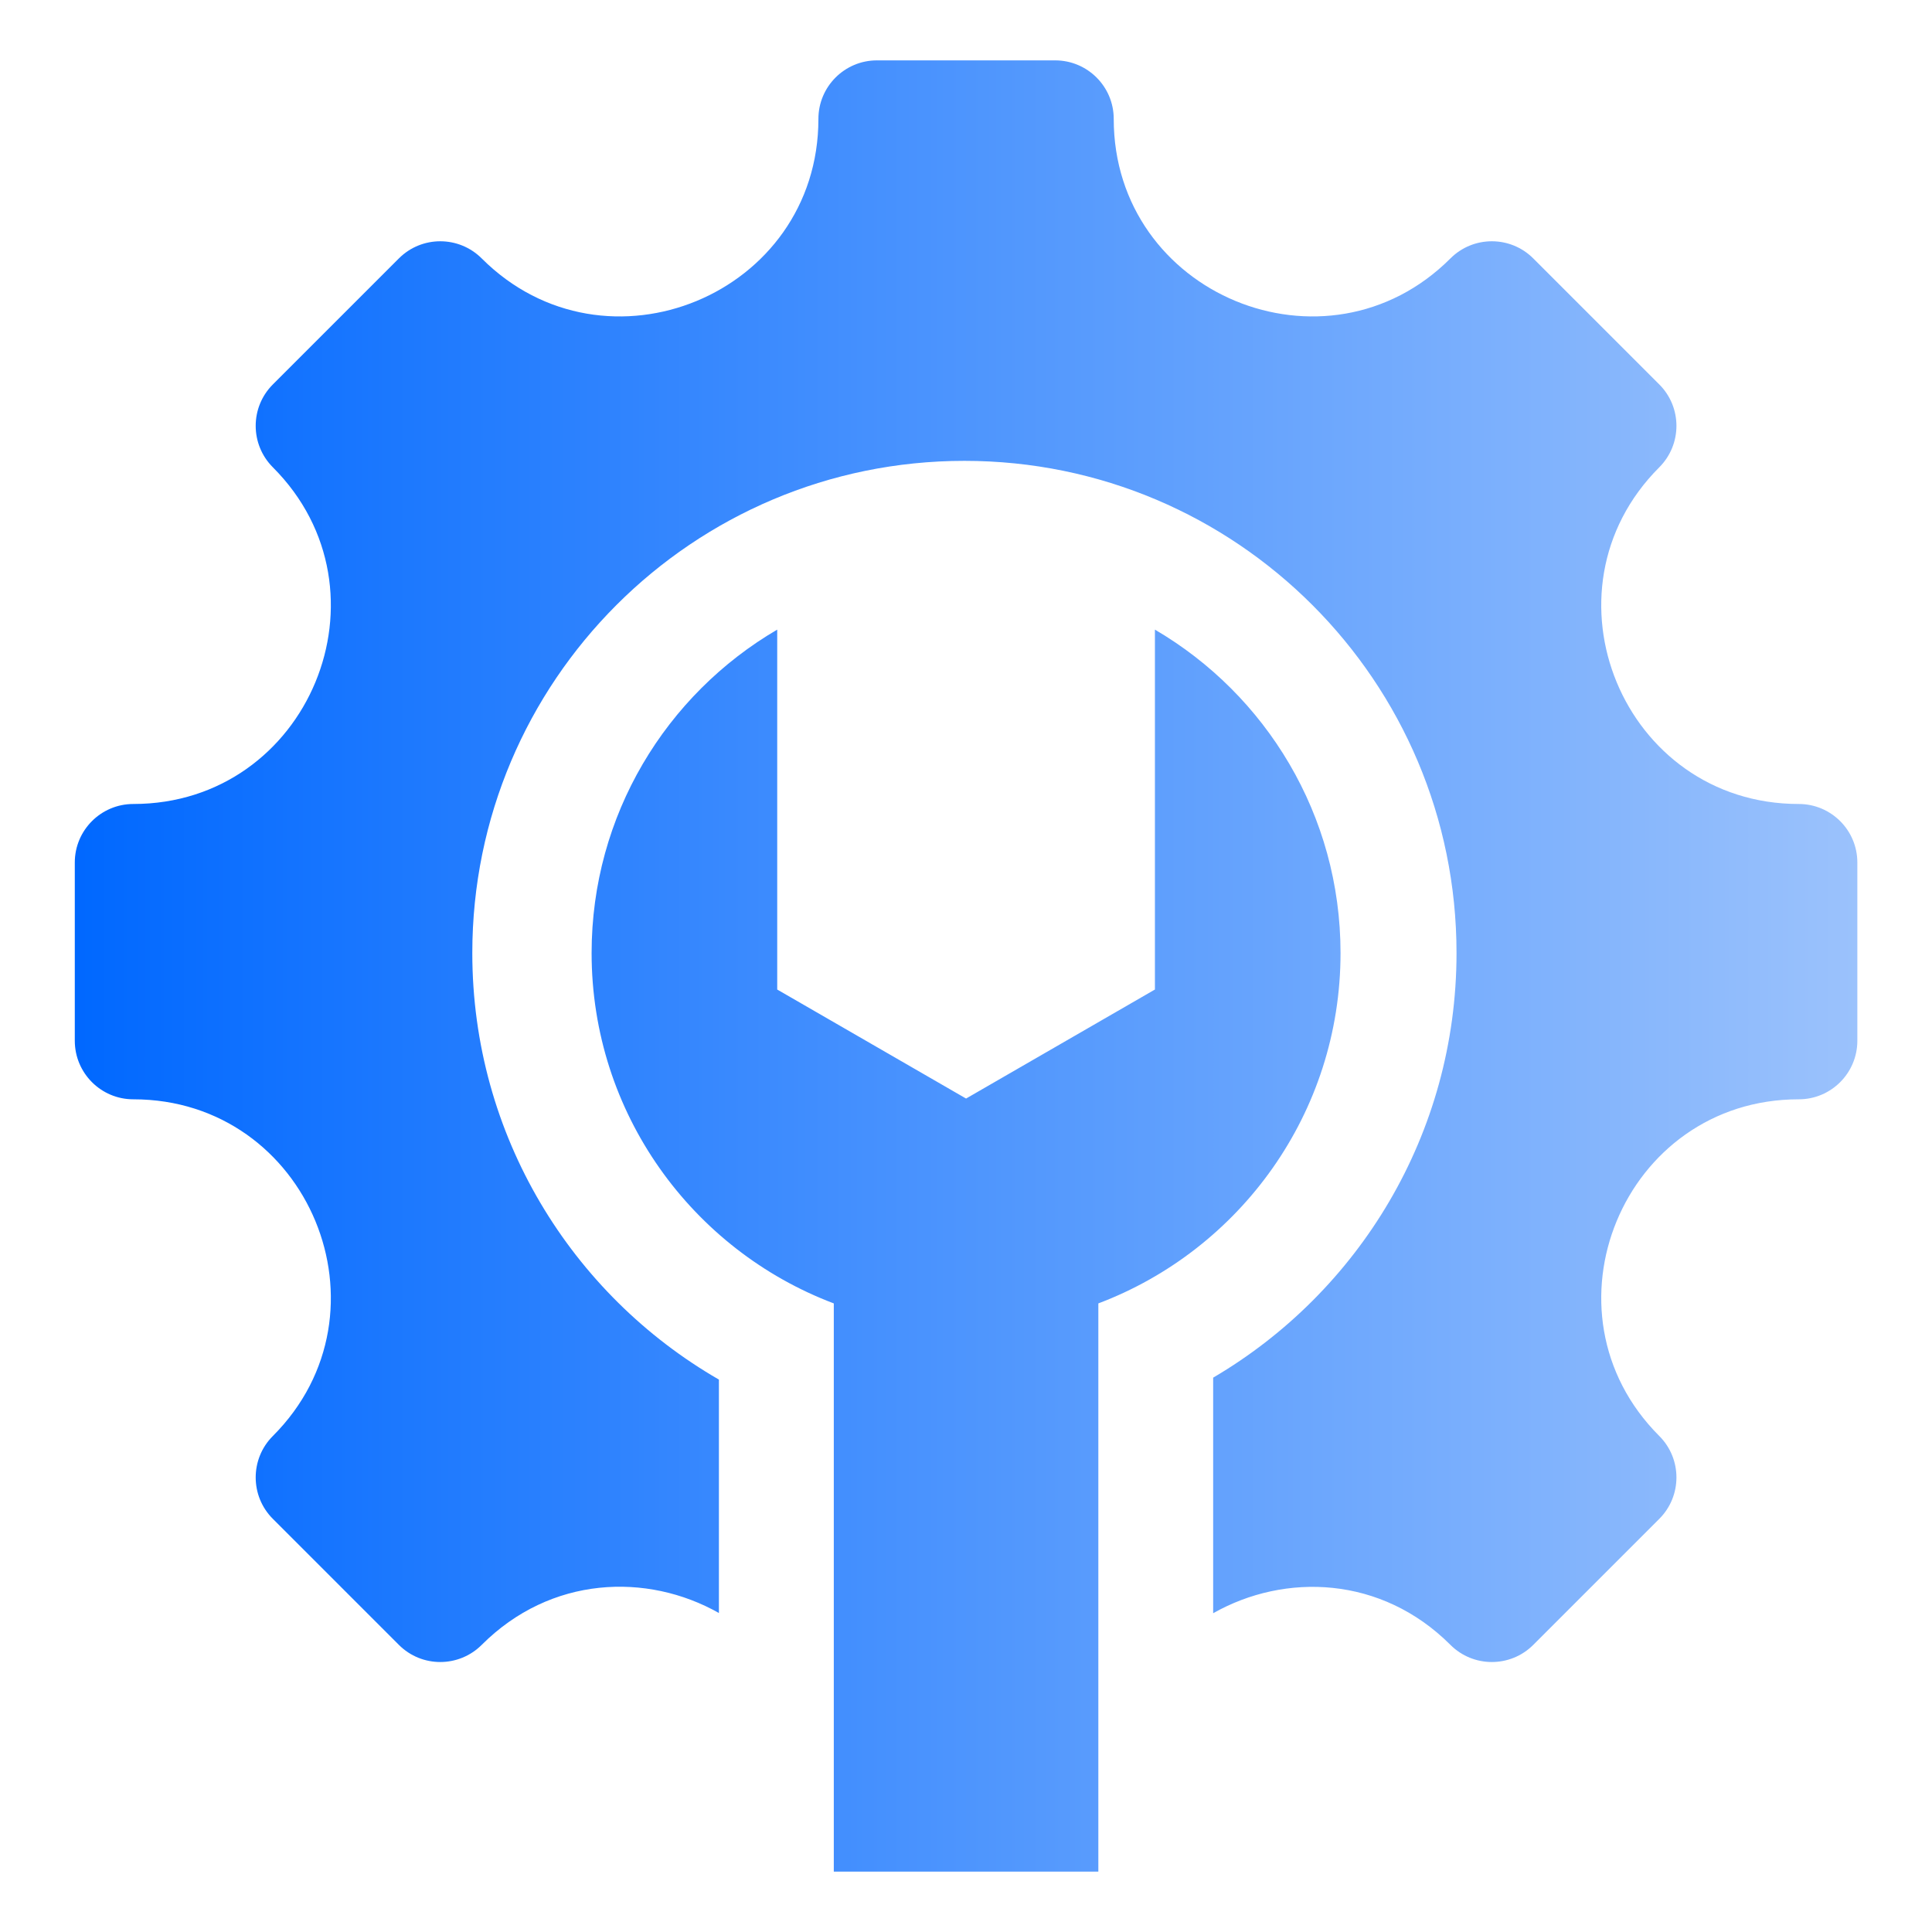 <svg width="28" height="28" viewBox="0 0 28 28" fill="none" xmlns="http://www.w3.org/2000/svg">
<path fill-rule="evenodd" clip-rule="evenodd" d="M26.069 15.932C23.525 15.932 22.249 19.014 24.048 20.812C24.379 21.143 24.379 21.681 24.048 22.012L22.221 23.839C21.89 24.17 21.352 24.17 21.021 23.839C20.021 22.839 18.625 22.79 17.582 23.38V19.966C19.692 18.727 21.109 16.435 21.109 13.812C21.109 9.873 17.916 6.679 13.977 6.679C10.038 6.679 6.845 9.873 6.845 13.812C6.845 16.455 8.283 18.762 10.419 19.994V23.377C9.377 22.788 7.981 22.838 6.981 23.839C6.649 24.17 6.112 24.17 5.781 23.839L3.954 22.012C3.623 21.681 3.623 21.143 3.954 20.812C5.752 19.014 4.476 15.932 1.932 15.932C1.464 15.932 1.084 15.552 1.084 15.083V12.5C1.084 12.032 1.464 11.652 1.932 11.652C4.476 11.652 5.752 8.57 3.954 6.772C3.623 6.44 3.623 5.903 3.954 5.572L5.781 3.745C6.112 3.414 6.649 3.414 6.981 3.745C8.779 5.543 11.861 4.267 11.861 1.723C11.861 1.255 12.241 0.875 12.709 0.875H15.292C15.761 0.875 16.141 1.255 16.141 1.723C16.141 4.267 19.223 5.543 21.021 3.745C21.352 3.414 21.89 3.414 22.221 3.745L24.048 5.572C24.379 5.903 24.379 6.44 24.048 6.772C22.249 8.57 23.525 11.652 26.069 11.652C26.538 11.652 26.918 12.032 26.918 12.5V15.083C26.918 15.552 26.538 15.932 26.069 15.932ZM11.264 9.125C9.655 10.066 8.574 11.812 8.574 13.812C8.574 16.134 10.033 18.115 12.084 18.89V27.125H15.918V18.89C17.969 18.115 19.428 16.134 19.428 13.812C19.428 11.812 18.347 10.066 16.738 9.125V14.341L14.001 15.921L11.264 14.341V9.125Z" fill="url(#paint0_linear_14612_3151)"/>
<defs>
<linearGradient id="paint0_linear_14612_3151" x1="1.084" y1="14" x2="26.918" y2="14" gradientUnits="userSpaceOnUse">
<stop stop-color="#0068FF"/>
<stop offset="1" stop-color="#9BC2FC"/>
</linearGradient>
</defs>
</svg>
